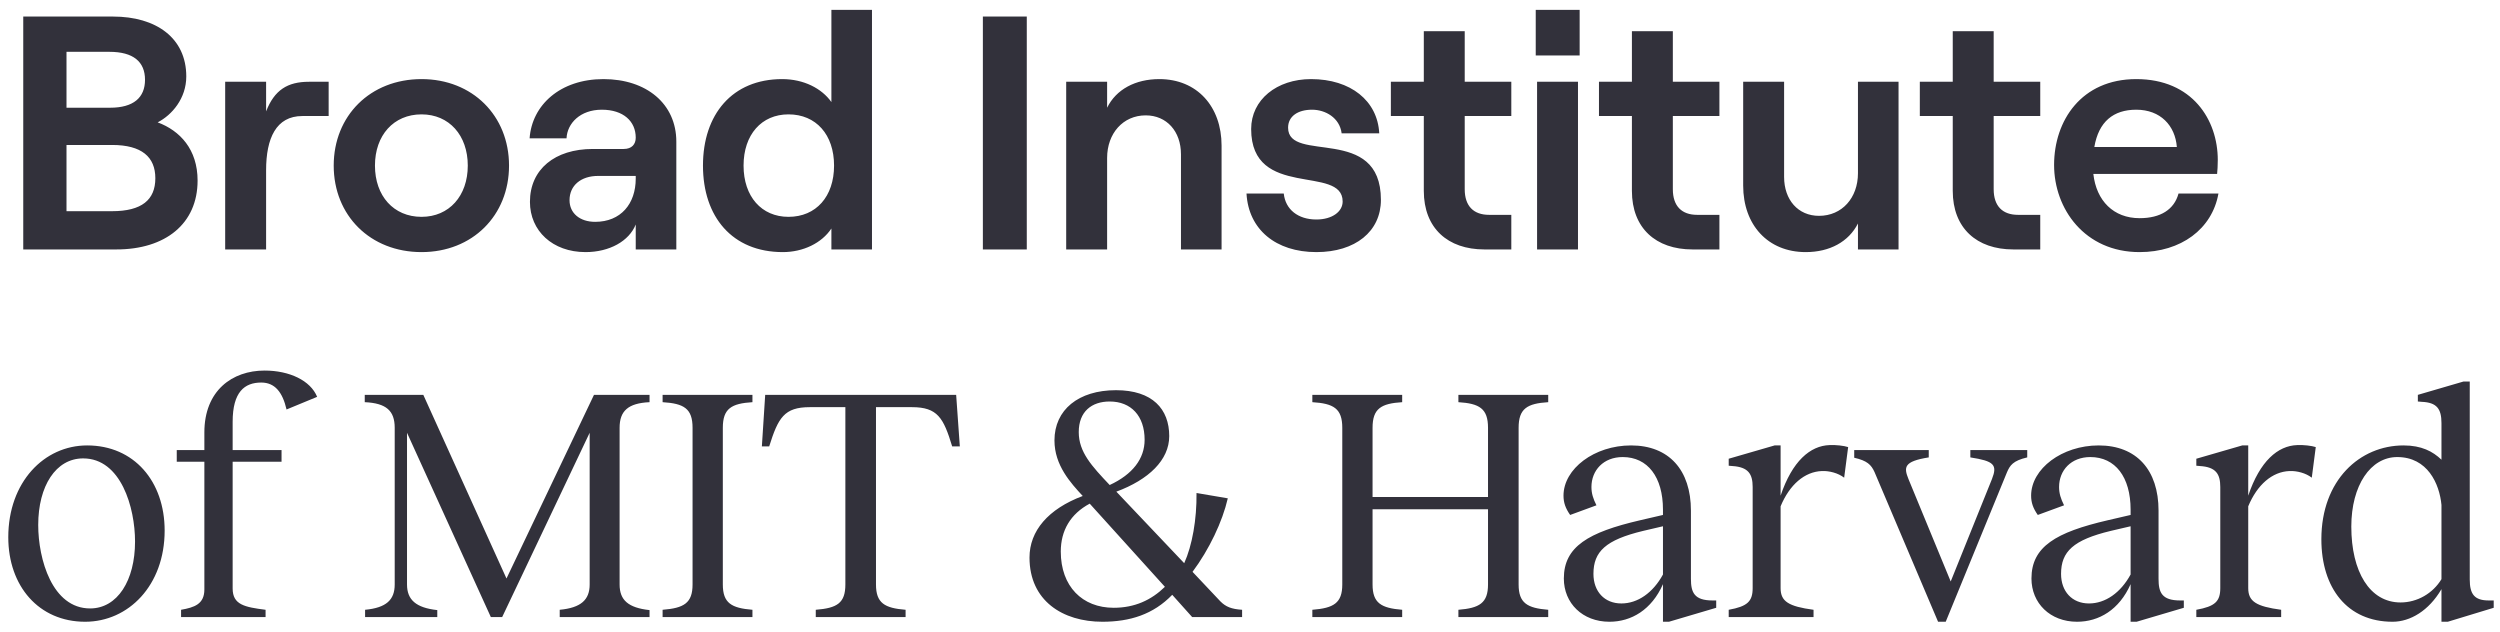 <?xml version="1.0" encoding="utf-8"?>
<svg xmlns="http://www.w3.org/2000/svg" width="170" height="43" viewBox="0 0 170 43" fill="none">
<path d="M1.581 16.962H7.916C11.241 16.962 13.436 15.22 13.436 12.279C13.436 10.153 12.237 8.886 10.721 8.32C11.694 7.822 12.667 6.691 12.667 5.198C12.667 2.574 10.608 1.126 7.69 1.126H1.581V16.962ZM4.522 14.361V9.858H7.622C9.635 9.858 10.563 10.673 10.563 12.121C10.563 13.591 9.635 14.361 7.622 14.361H4.522ZM4.522 7.325V3.524H7.441C9.07 3.524 9.861 4.203 9.861 5.424C9.861 6.646 9.07 7.325 7.486 7.325H4.522ZM20.561 7.89H22.348V5.56H21.013C19.543 5.56 18.66 6.126 18.095 7.574V5.56H15.312V16.962H18.095V11.578C18.095 9.406 18.773 7.89 20.561 7.89ZM28.665 17.143C32.126 17.143 34.614 14.655 34.614 11.261C34.614 7.868 32.126 5.379 28.665 5.379C25.181 5.379 22.692 7.868 22.692 11.261C22.692 14.655 25.181 17.143 28.665 17.143ZM25.497 11.261C25.497 9.202 26.764 7.777 28.665 7.777C30.542 7.777 31.809 9.202 31.809 11.261C31.809 13.32 30.542 14.745 28.665 14.745C26.764 14.745 25.497 13.32 25.497 11.261ZM39.814 17.143C41.443 17.143 42.778 16.397 43.23 15.265V16.962H45.99V9.632C45.99 7.053 43.954 5.379 41.035 5.379C38.094 5.379 36.172 7.144 36.013 9.406H38.524C38.57 8.388 39.452 7.46 40.922 7.46C42.393 7.46 43.23 8.252 43.23 9.361C43.23 9.813 42.959 10.13 42.416 10.13H40.312C37.733 10.13 36.036 11.51 36.036 13.727C36.036 15.695 37.574 17.143 39.814 17.143ZM38.728 13.614C38.728 12.618 39.497 11.963 40.673 11.963H43.23V12.143C43.23 13.863 42.212 15.085 40.47 15.085C39.429 15.085 38.728 14.496 38.728 13.614ZM53.232 17.143C54.612 17.143 55.879 16.532 56.535 15.537V16.962H59.295V0.673H56.535V6.94C55.879 6.013 54.657 5.379 53.187 5.379C49.793 5.379 47.802 7.777 47.802 11.261C47.802 14.745 49.793 17.143 53.232 17.143ZM50.562 11.261C50.562 9.157 51.784 7.777 53.617 7.777C55.494 7.777 56.716 9.157 56.716 11.261C56.716 13.365 55.494 14.745 53.617 14.745C51.784 14.745 50.562 13.365 50.562 11.261ZM66.835 16.962H69.821V1.126H66.835V16.962ZM72.501 16.962H75.284V10.741C75.284 9.067 76.37 7.845 77.908 7.845C79.334 7.845 80.306 8.931 80.306 10.492V16.962H83.067V9.904C83.067 7.234 81.392 5.379 78.836 5.379C77.207 5.379 75.895 6.08 75.284 7.325V5.56H72.501V16.962ZM89.513 17.143C92.16 17.143 93.902 15.741 93.902 13.591C93.902 8.433 87.59 11.148 87.59 8.682C87.59 7.913 88.246 7.46 89.219 7.46C90.124 7.46 91.097 8.003 91.232 9.067H93.789C93.675 6.85 91.843 5.379 89.151 5.379C86.821 5.379 85.079 6.782 85.079 8.773C85.079 13.591 91.3 11.171 91.3 13.704C91.3 14.383 90.599 14.926 89.513 14.926C88.269 14.926 87.409 14.247 87.296 13.162H84.762C84.898 15.605 86.753 17.143 89.513 17.143ZM96.819 2.121V5.56H94.579V7.89H96.819V12.98C96.819 15.514 98.448 16.962 100.936 16.962H102.769V14.609H101.253C100.212 14.609 99.601 14.021 99.601 12.867V7.89H102.769V5.56H99.601V2.121H96.819ZM104.521 16.962H107.303V5.56H104.521V16.962ZM104.43 3.773H107.416V0.673H104.43V3.773ZM110.97 2.121V5.56H108.73V7.89H110.97V12.98C110.97 15.514 112.599 16.962 115.087 16.962H116.92V14.609H115.404C114.363 14.609 113.753 14.021 113.753 12.867V7.89H116.92V5.56H113.753V2.121H110.97ZM129.101 5.56H126.341V11.781C126.341 13.456 125.255 14.677 123.694 14.677C122.269 14.677 121.319 13.591 121.319 12.03V5.56H118.536V12.618C118.536 15.288 120.21 17.143 122.789 17.143C124.418 17.143 125.708 16.442 126.341 15.198V16.962H129.101V5.56ZM132.787 2.121V5.56H130.548V7.89H132.787V12.98C132.787 15.514 134.416 16.962 136.905 16.962H138.737V14.609H137.221C136.181 14.609 135.57 14.021 135.57 12.867V7.89H138.737V5.56H135.57V2.121H132.787ZM145.492 17.143C148.297 17.143 150.424 15.582 150.854 13.162H148.139C147.845 14.247 146.917 14.836 145.492 14.836C143.727 14.836 142.551 13.659 142.347 11.827H150.763C150.786 11.601 150.809 11.261 150.809 10.877C150.809 8.162 149.089 5.379 145.266 5.379C141.533 5.379 139.678 8.207 139.678 11.216C139.678 14.202 141.759 17.143 145.492 17.143ZM142.415 9.994C142.709 8.275 143.705 7.46 145.266 7.46C146.917 7.46 147.913 8.546 148.026 9.994H142.415ZM5.789 42.279C8.73 42.279 11.196 39.813 11.196 36.08C11.196 32.732 9.115 30.289 5.925 30.289C3.006 30.289 0.563 32.777 0.563 36.533C0.563 39.858 2.644 42.279 5.789 42.279ZM2.599 35.696C2.599 33.049 3.798 31.171 5.653 31.171C8.232 31.171 9.183 34.519 9.183 36.827C9.183 39.474 7.984 41.374 6.128 41.374C3.549 41.374 2.599 38.026 2.599 35.696ZM12.313 41.465V41.962H18.059V41.465C16.634 41.283 15.82 41.125 15.82 40.017V31.397H19.145V30.605H15.82V28.682C15.82 26.646 16.634 26.013 17.765 26.013C18.693 26.013 19.213 26.669 19.485 27.845L21.566 26.985C21.113 25.877 19.688 25.198 17.991 25.198C15.797 25.198 13.897 26.556 13.897 29.406V30.605H12.019V31.397H13.897V40.084C13.897 41.08 13.218 41.306 12.313 41.465ZM44.169 27.348V26.85H40.391L34.441 39.338L28.785 26.85H24.803V27.348C26.274 27.415 26.84 27.936 26.84 29.09V39.745C26.84 40.786 26.274 41.329 24.826 41.465V41.962H29.735V41.487C28.287 41.329 27.677 40.786 27.677 39.745V29.429L33.378 41.962H34.147L40.097 29.429V39.745C40.097 40.786 39.509 41.329 38.061 41.465V41.962H44.169V41.487C42.721 41.329 42.133 40.808 42.133 39.745V29.09C42.133 27.936 42.721 27.415 44.169 27.348ZM51.166 27.348V26.85H45.057V27.348C46.505 27.438 47.094 27.777 47.094 29.09V39.745C47.094 41.012 46.505 41.351 45.057 41.465V41.962H51.166V41.465C49.741 41.351 49.152 41.012 49.152 39.745V29.09C49.152 27.777 49.741 27.438 51.166 27.348ZM65.019 26.85H52.033L51.807 30.356H52.305C52.915 28.411 53.323 27.687 55.065 27.687H57.485V39.745C57.485 41.012 56.92 41.351 55.472 41.465V41.962H61.58V41.465C60.155 41.351 59.567 41.012 59.567 39.745V27.687H62.01C63.752 27.687 64.159 28.411 64.748 30.356H65.268L65.019 26.85ZM74.961 42.279C76.839 42.279 78.422 41.781 79.712 40.447L81.069 41.962H84.463V41.465C83.739 41.419 83.354 41.261 82.992 40.899L81.092 38.885C82.223 37.37 83.128 35.469 83.49 33.886L81.363 33.524C81.386 35.311 81.069 37.098 80.526 38.297L75.911 33.433C78.106 32.619 79.508 31.284 79.508 29.655C79.508 27.823 78.377 26.533 75.888 26.533C73.332 26.533 71.703 27.868 71.703 29.949C71.703 31.646 72.812 32.845 73.626 33.727C71.273 34.61 70.006 36.103 70.006 37.913C70.006 40.854 72.269 42.279 74.961 42.279ZM72.133 37.505C72.133 36.08 72.789 34.949 74.101 34.248L79.214 39.904C78.287 40.808 77.155 41.329 75.73 41.329C73.603 41.329 72.133 39.881 72.133 37.505ZM73.355 29.384C73.355 27.981 74.237 27.302 75.459 27.302C76.906 27.302 77.834 28.275 77.834 29.904C77.834 31.194 77.02 32.257 75.459 32.981C74.237 31.691 73.355 30.741 73.355 29.384ZM93.334 39.745V34.632H101.185V39.745C101.185 41.012 100.596 41.351 99.171 41.465V41.962H105.279V41.465C103.854 41.351 103.266 41.012 103.266 39.745V29.09C103.266 27.777 103.854 27.438 105.279 27.348V26.85H99.171V27.348C100.596 27.438 101.185 27.777 101.185 29.09V33.795H93.334V29.09C93.334 27.777 93.922 27.438 95.348 27.348V26.85H89.239V27.348C90.687 27.438 91.275 27.777 91.275 29.09V39.745C91.275 41.012 90.687 41.351 89.239 41.465V41.962H95.348V41.465C93.922 41.351 93.334 41.012 93.334 39.745ZM110.91 30.289C108.422 30.289 106.318 31.872 106.318 33.705C106.318 34.18 106.454 34.564 106.77 35.017L108.558 34.361C108.331 33.908 108.218 33.546 108.218 33.117C108.218 31.985 109.033 31.08 110.345 31.08C112.042 31.08 113.082 32.438 113.082 34.655V35.017L111.521 35.379C108.015 36.193 106.341 37.166 106.341 39.338C106.341 41.012 107.607 42.279 109.44 42.279C110.933 42.279 112.313 41.465 113.082 39.722V42.279H113.49L116.702 41.329V40.831H116.453C115.209 40.831 114.983 40.288 114.983 39.361V34.723C114.983 31.963 113.49 30.289 110.91 30.289ZM108.354 39.021C108.354 37.505 109.191 36.714 111.725 36.103L113.082 35.786V39.066C112.404 40.311 111.363 41.035 110.254 41.035C109.101 41.035 108.354 40.22 108.354 39.021ZM117.552 41.465V41.962H123.321V41.465C121.624 41.238 121.081 40.899 121.081 39.994V34.429C121.692 32.958 122.71 32.076 123.887 32.031C124.384 32.008 124.995 32.166 125.403 32.483L125.674 30.402C125.403 30.311 124.837 30.243 124.407 30.266C123.095 30.311 121.873 31.352 121.081 33.705V30.289H120.674L117.552 31.194V31.669L117.801 31.691C118.887 31.759 119.181 32.234 119.181 33.117V39.994C119.181 40.899 118.819 41.238 117.552 41.465ZM137.852 31.103V30.605H133.983V31.103C135.589 31.352 135.838 31.601 135.454 32.574L132.648 39.541L129.775 32.574C129.458 31.782 129.436 31.375 131.155 31.103V30.605H126.087V31.126C126.97 31.329 127.241 31.601 127.467 32.098L131.789 42.279H132.309L136.472 32.121C136.675 31.646 136.879 31.329 137.852 31.103ZM142.709 30.289C140.22 30.289 138.116 31.872 138.116 33.705C138.116 34.18 138.252 34.564 138.569 35.017L140.356 34.361C140.13 33.908 140.017 33.546 140.017 33.117C140.017 31.985 140.831 31.08 142.143 31.08C143.84 31.08 144.881 32.438 144.881 34.655V35.017L143.32 35.379C139.813 36.193 138.139 37.166 138.139 39.338C138.139 41.012 139.406 42.279 141.238 42.279C142.731 42.279 144.111 41.465 144.881 39.722V42.279H145.288L148.5 41.329V40.831H148.251C147.007 40.831 146.781 40.288 146.781 39.361V34.723C146.781 31.963 145.288 30.289 142.709 30.289ZM140.152 39.021C140.152 37.505 140.989 36.714 143.523 36.103L144.881 35.786V39.066C144.202 40.311 143.161 41.035 142.053 41.035C140.899 41.035 140.152 40.22 140.152 39.021ZM149.35 41.465V41.962H155.119V41.465C153.423 41.238 152.88 40.899 152.88 39.994V34.429C153.491 32.958 154.509 32.076 155.685 32.031C156.183 32.008 156.794 32.166 157.201 32.483L157.472 30.402C157.201 30.311 156.635 30.243 156.205 30.266C154.893 30.311 153.672 31.352 152.88 33.705V30.289H152.472L149.35 31.194V31.669L149.599 31.691C150.685 31.759 150.979 32.234 150.979 33.117V39.994C150.979 40.899 150.617 41.238 149.35 41.465ZM162.695 42.279C163.894 42.279 165.16 41.532 166.02 40.062V42.279H166.45L169.572 41.329V40.831H169.233C168.26 40.831 167.943 40.401 167.943 39.406V25.945H167.513L164.414 26.85V27.302L164.685 27.325C165.703 27.37 166.02 27.8 166.02 28.773V31.261C165.432 30.696 164.663 30.289 163.441 30.289C160.477 30.289 157.853 32.641 157.853 36.668C157.853 39.994 159.618 42.279 162.695 42.279ZM159.889 35.809C159.889 33.003 161.201 31.08 163.011 31.08C165.07 31.08 165.884 32.89 166.02 34.338V39.383C165.432 40.356 164.369 40.967 163.238 40.967C161.134 40.967 159.889 38.863 159.889 35.809Z" fill="#32313B"/>
</svg>